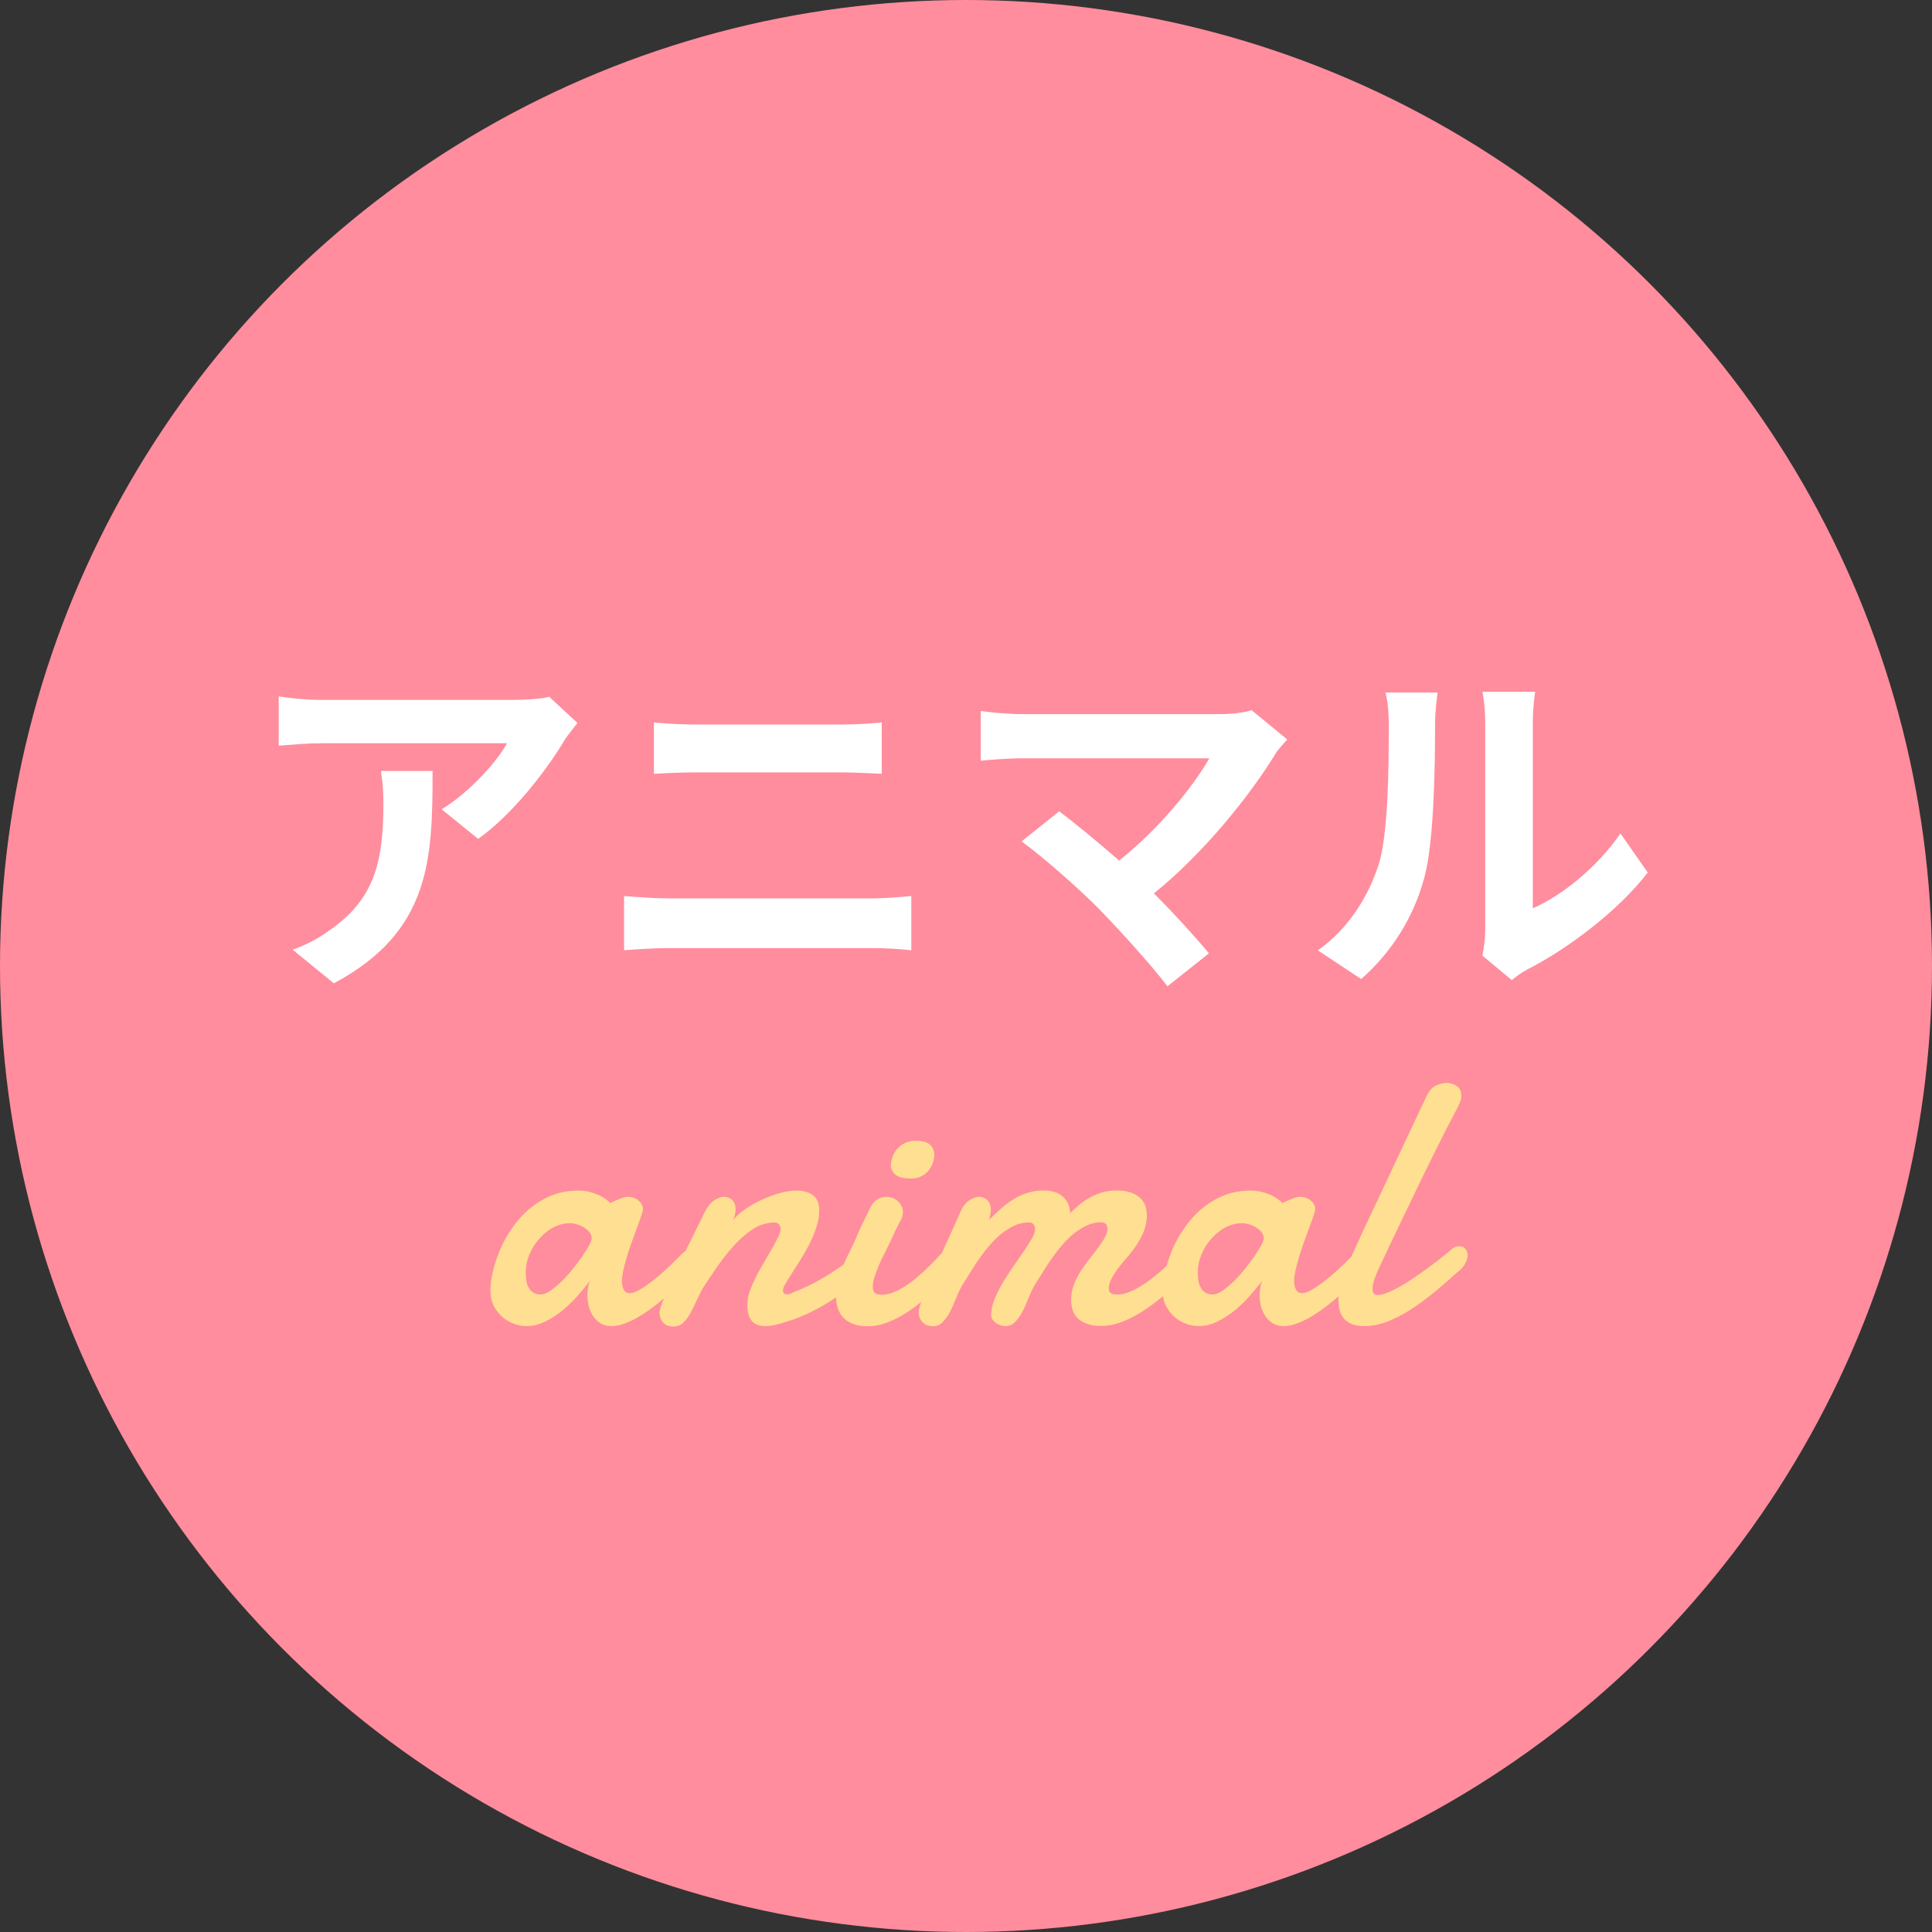 <?xml version="1.0" encoding="UTF-8"?>
<svg id="_レイヤー_2" data-name="レイヤー_2" xmlns="http://www.w3.org/2000/svg" width="136" height="136" viewBox="0 0 136 136">
  <rect x="0" y="0" width="136" height="136" fill="#333333" stroke="none"/>
  <defs>
    <style>
      .cls-1 {
        fill: #ff8d9d;
      }

      .cls-2 {
        fill: #fff;
      }

      .cls-3 {
        fill: #ffdf91;
      }
    </style>
  </defs>
  <g id="image">
    <g>
      <circle class="cls-1" cx="68" cy="68" r="68"/>
      <g>
        <path class="cls-2" d="M40.65,50.9c-.27.33-.75.92-.97,1.3-1.17,1.95-3.55,5.1-6.02,6.85l-2.57-2.08c2-1.22,3.95-3.42,4.6-4.65h-13.02c-1.05,0-1.87.08-3.05.17v-3.47c.95.15,2,.25,3.05.25h13.47c.7,0,2.07-.07,2.52-.22l2,1.85ZM30.45,54.27c0,6.2-.12,11.3-6.95,14.95l-2.9-2.37c.8-.28,1.7-.7,2.62-1.38,3.17-2.2,3.77-4.85,3.77-8.95,0-.77-.05-1.45-.18-2.25h3.62Z"/>
        <path class="cls-2" d="M43.93,63.07c.97.08,2.15.17,3.12.17h14.35c.85,0,1.9-.08,2.75-.17v3.82c-.88-.1-2-.15-2.75-.15h-14.35c-.98,0-2.2.08-3.12.15v-3.82ZM46.03,50.85c.9.1,2.07.15,2.92.15h10.35c1,0,2.07-.07,2.77-.15v3.62c-.72-.03-1.9-.1-2.77-.1h-10.32c-.95,0-2.1.05-2.95.1v-3.62Z"/>
        <path class="cls-2" d="M90.6,52.07c-.35.4-.67.72-.85,1.05-1.8,2.92-5,6.92-8.52,9.77,1.42,1.42,2.9,3.05,3.87,4.22l-2.92,2.32c-1.05-1.4-3.15-3.72-4.77-5.4-1.45-1.47-4-3.72-5.5-4.8l2.65-2.12c1,.75,2.65,2.1,4.22,3.47,2.82-2.25,5.17-5.15,6.35-7.2h-13.22c-1,0-2.35.12-2.87.17v-3.5c.65.1,2.02.22,2.87.22h13.87c.95,0,1.8-.1,2.32-.28l2.5,2.05Z"/>
        <path class="cls-2" d="M92.78,66.89c2.2-1.55,3.55-3.85,4.25-5.97.7-2.15.73-6.87.73-9.9,0-1-.08-1.67-.23-2.27h3.67c-.02.1-.18,1.22-.18,2.25,0,2.95-.07,8.22-.75,10.75-.75,2.82-2.3,5.27-4.45,7.17l-3.05-2.02ZM104.35,67.27c.1-.47.2-1.17.2-1.85v-14.57c0-1.12-.17-2.08-.2-2.15h3.72c-.02.07-.17,1.05-.17,2.17v13.07c2.02-.88,4.5-2.85,6.17-5.27l1.92,2.75c-2.07,2.7-5.67,5.4-8.47,6.82-.52.28-.77.5-1.1.75l-2.07-1.72Z"/>
      </g>
      <g>
        <path class="cls-3" d="M48.89,89.38c-.15.14-.36.34-.61.6s-.54.53-.87.83c-.33.3-.67.59-1.04.89s-.74.57-1.13.82c-.39.25-.76.45-1.14.6s-.72.23-1.05.23c-.3,0-.55-.06-.76-.19s-.39-.29-.53-.5-.24-.43-.31-.69-.1-.52-.1-.79c0-.18.01-.35.04-.53s.07-.34.13-.49c-.26.36-.56.72-.9,1.1s-.69.72-1.08,1.03c-.39.31-.79.56-1.21.76s-.84.3-1.28.3c-.22,0-.48-.04-.77-.13s-.57-.23-.83-.44-.48-.47-.66-.79c-.18-.32-.27-.72-.27-1.18,0-.35.05-.76.16-1.24s.27-.98.48-1.5.49-1.04.83-1.54.73-.96,1.19-1.36c.46-.4.98-.73,1.56-.98s1.24-.38,1.96-.38c.37,0,.7.05.98.14.28.09.52.19.71.3.22.13.41.28.58.44.14-.08.29-.15.44-.21.13-.06.26-.11.4-.16.14-.05.26-.07.36-.07.32,0,.58.09.79.27s.3.37.3.58c0,.06,0,.11-.01.14-.04.16-.11.36-.2.61-.09.25-.19.52-.3.82s-.22.61-.34.94-.22.65-.31.96c-.09.31-.17.61-.23.88-.06.28-.09.51-.09.7,0,.25.04.46.13.63s.23.25.43.25c.13,0,.28-.04.45-.12s.36-.19.56-.32c.2-.13.41-.29.63-.46s.43-.35.63-.53c.47-.42.98-.91,1.51-1.45.14-.11.27-.16.39-.16.17,0,.31.08.43.25s.17.35.17.55c0,.24-.08.44-.24.6ZM40.1,86.11c-.4,0-.78.1-1.16.3s-.7.47-.99.8-.52.7-.69,1.11-.25.82-.25,1.24c0,.17.01.34.03.53.02.18.07.35.15.5s.18.28.32.38.33.15.56.15c.19,0,.4-.08.65-.25s.51-.38.77-.63c.27-.26.53-.54.78-.85s.48-.61.69-.91c.2-.3.37-.56.5-.8.13-.24.19-.41.19-.52,0-.16-.06-.31-.17-.44s-.25-.24-.41-.34c-.16-.09-.33-.16-.51-.21-.18-.05-.34-.07-.48-.07Z"/>
        <path class="cls-3" d="M49.61,85.33c.17-.36.38-.63.63-.81s.5-.27.75-.27c.2,0,.39.07.55.22.16.15.24.37.24.65,0,.11-.01.23-.04.36s-.07.26-.14.41c.19-.24.45-.48.8-.73.35-.25.73-.47,1.15-.67s.85-.36,1.29-.49.87-.19,1.26-.19c.45,0,.82.11,1.12.32s.45.58.45,1.1c0,.3-.05.62-.14.95s-.21.66-.36.99-.31.65-.5.97-.36.62-.54.89-.34.54-.49.77c-.15.23-.26.42-.35.58-.11.14-.17.29-.17.47,0,.07.02.13.06.18s.11.08.2.08c.06,0,.13,0,.2-.02s.17-.06.28-.13c.46-.17.92-.38,1.4-.63s.94-.52,1.38-.81.84-.57,1.21-.85c.37-.28.67-.54.92-.77.07-.06.14-.1.2-.13s.13-.04.19-.04c.14,0,.26.05.34.16.08.11.12.25.12.42,0,.26-.08.55-.25.88-.17.32-.43.62-.78.9-.48.35-.92.66-1.33.95-.4.29-.81.56-1.23.81s-.87.48-1.35.7-1.04.42-1.68.6c-.22.07-.42.12-.6.15-.18.03-.35.05-.5.05-.45,0-.78-.12-.98-.37s-.31-.6-.31-1.05c0-.06,0-.12,0-.17,0-.05.01-.12.02-.18.02-.26.09-.55.21-.86.12-.31.27-.63.44-.96s.36-.66.55-.98c.19-.33.37-.63.54-.93s.3-.55.41-.78.17-.41.17-.56c0-.13-.04-.23-.11-.32s-.18-.13-.32-.13c-.54,0-1.06.16-1.54.48-.49.32-.94.72-1.36,1.19s-.81.97-1.17,1.49c-.36.52-.67.99-.94,1.41-.17.28-.32.58-.46.9s-.29.61-.44.89c-.15.28-.32.5-.51.69s-.43.27-.72.27-.53-.09-.7-.28c-.17-.19-.25-.41-.25-.69,0-.14.06-.38.18-.7.12-.32.27-.69.46-1.12.19-.42.4-.88.63-1.37s.47-.97.7-1.45.46-.93.67-1.35c.21-.42.39-.78.52-1.08Z"/>
        <path class="cls-3" d="M61.31,84.91c.14-.24.31-.41.5-.51s.38-.15.57-.15c.32,0,.6.1.83.31s.35.47.35.79c0,.08-.02.15-.03.23s-.04.15-.08.23c-.12.22-.22.41-.29.56s-.15.29-.21.43-.12.26-.18.39-.13.28-.22.46c-.1.21-.22.44-.34.69-.13.25-.25.51-.36.77-.11.26-.21.52-.29.77s-.12.49-.12.7c0,.23.06.38.17.45.11.07.28.11.49.11.24,0,.48-.05.74-.15s.52-.23.78-.39c.26-.16.52-.34.77-.55.25-.21.49-.42.72-.63.22-.21.43-.42.62-.61.19-.2.35-.37.48-.52.17-.16.34-.24.51-.24.15,0,.28.07.37.2.1.13.15.31.15.52,0,.2-.05.4-.15.62-.1.22-.26.43-.48.62-.43.44-.87.86-1.32,1.26s-.91.76-1.38,1.07c-.47.31-.94.56-1.42.74-.47.19-.95.28-1.43.28-.69,0-1.23-.18-1.62-.53s-.59-.9-.59-1.64c0-.39.06-.77.17-1.14.11-.37.24-.73.39-1.09s.31-.69.48-1.02.31-.64.43-.93c.04-.11.12-.28.22-.51s.22-.46.34-.7c.14-.28.28-.58.43-.89ZM62.71,82.06c0-.19.04-.39.11-.6.07-.21.18-.4.32-.57.14-.17.32-.31.54-.42.22-.11.47-.17.77-.17.49,0,.83.1,1.03.29s.29.43.29.72c0,.16-.03.34-.1.53-.06.19-.16.37-.29.54s-.29.3-.5.41c-.2.11-.44.17-.72.17-.52,0-.89-.08-1.1-.25s-.33-.38-.36-.65Z"/>
        <path class="cls-3" d="M69.77,92.61c0-.41.09-.82.27-1.24.18-.42.41-.86.69-1.31.28-.45.58-.9.91-1.36.33-.46.64-.93.94-1.42.08-.14.15-.26.2-.39.05-.12.08-.25.08-.37,0-.14-.04-.25-.11-.34s-.19-.13-.33-.13c-.35,0-.68.07-1,.22s-.63.34-.93.58-.58.52-.84.83c-.27.31-.52.64-.75.97s-.45.67-.65,1-.39.63-.56.9c-.15.28-.29.58-.42.91s-.26.63-.41.91-.32.51-.5.7-.42.29-.7.29c-.3,0-.55-.1-.72-.29-.18-.19-.27-.43-.27-.7,0-.15.06-.39.17-.71.11-.32.25-.7.43-1.12.17-.43.37-.88.59-1.36s.44-.96.65-1.44c.22-.47.42-.92.61-1.34s.35-.78.48-1.07c.15-.36.35-.63.6-.81s.5-.27.74-.27c.21,0,.4.08.56.23s.25.38.25.68c0,.22-.05.46-.15.72.23-.21.47-.44.74-.69.26-.25.55-.47.86-.68.31-.21.65-.38,1.03-.51.38-.13.81-.2,1.28-.2.24,0,.46.03.67.09.21.06.4.15.56.28s.3.29.41.49.17.45.18.74c.19-.19.41-.39.63-.58s.48-.36.74-.51c.27-.15.56-.27.87-.37.31-.09.66-.14,1.04-.14.28,0,.55.03.8.09.25.06.48.16.68.3s.36.32.47.54c.11.22.17.49.17.81,0,.51-.12.99-.35,1.45s-.51.88-.82,1.26c-.1.13-.24.29-.41.48-.17.2-.33.4-.5.62-.16.22-.3.45-.42.68-.12.23-.18.45-.18.65,0,.19.06.3.17.36s.26.08.45.08c.36,0,.74-.11,1.16-.32.41-.21.82-.47,1.21-.77.39-.3.76-.61,1.1-.94.34-.33.62-.6.82-.82.05-.06.11-.1.18-.13s.14-.04.2-.04c.15,0,.29.07.41.2.12.13.18.31.18.53,0,.17-.05.36-.15.56s-.27.4-.52.6c-.46.44-.92.86-1.4,1.26s-.96.76-1.45,1.07-.97.56-1.46.74c-.49.19-.97.28-1.45.28-.63,0-1.13-.15-1.52-.44-.39-.3-.58-.77-.58-1.41,0-.42.08-.82.24-1.19.16-.37.36-.73.6-1.07s.49-.67.75-1c.26-.32.49-.64.69-.96.08-.14.15-.26.2-.39.05-.12.08-.25.08-.37,0-.14-.04-.25-.11-.34s-.19-.13-.33-.13c-.35,0-.68.07-1,.22s-.63.34-.93.58-.58.52-.84.83c-.27.31-.52.64-.75.97s-.45.67-.65,1-.39.63-.56.9c-.15.28-.29.58-.42.91s-.26.63-.41.91-.32.51-.5.7-.42.29-.7.29c-.1,0-.21-.02-.33-.06s-.23-.09-.32-.16c-.1-.07-.18-.15-.24-.24-.06-.09-.1-.2-.11-.3Z"/>
        <path class="cls-3" d="M96.21,89.38c-.15.14-.36.34-.61.6s-.54.53-.87.83c-.33.3-.67.59-1.04.89s-.74.57-1.13.82c-.39.25-.76.45-1.14.6s-.72.23-1.05.23c-.3,0-.55-.06-.76-.19s-.39-.29-.53-.5-.24-.43-.31-.69-.1-.52-.1-.79c0-.18.01-.35.04-.53s.07-.34.13-.49c-.26.36-.56.72-.9,1.1s-.69.72-1.08,1.03c-.39.31-.79.56-1.21.76s-.84.3-1.28.3c-.22,0-.48-.04-.77-.13s-.57-.23-.83-.44-.48-.47-.66-.79c-.18-.32-.27-.72-.27-1.18,0-.35.05-.76.16-1.24s.27-.98.48-1.5.49-1.04.83-1.54.73-.96,1.19-1.36c.46-.4.98-.73,1.56-.98s1.24-.38,1.96-.38c.37,0,.7.05.98.14.28.09.52.19.71.3.22.13.41.28.58.44.14-.08.29-.15.44-.21.13-.06.26-.11.4-.16.14-.05.26-.07.36-.07.32,0,.58.09.79.27s.3.37.3.58c0,.06,0,.11-.01.14-.04.16-.11.36-.2.61-.09.25-.19.52-.3.82s-.22.61-.34.94-.22.65-.31.96c-.09.31-.17.61-.23.88-.06.28-.09.51-.09.7,0,.25.04.46.13.63s.23.25.43.25c.13,0,.28-.04.45-.12s.36-.19.56-.32c.2-.13.41-.29.63-.46s.43-.35.63-.53c.47-.42.98-.91,1.51-1.45.14-.11.27-.16.39-.16.17,0,.31.08.43.25s.17.35.17.55c0,.24-.08.44-.24.6ZM87.41,86.11c-.4,0-.78.1-1.16.3s-.7.47-.99.8-.52.7-.69,1.11-.25.82-.25,1.24c0,.17.01.34.03.53.02.18.07.35.15.5s.18.28.32.38.33.15.56.15c.19,0,.4-.08.65-.25s.51-.38.77-.63c.27-.26.53-.54.78-.85s.48-.61.69-.91c.2-.3.37-.56.5-.8.13-.24.19-.41.19-.52,0-.16-.06-.31-.17-.44s-.25-.24-.41-.34c-.16-.09-.33-.16-.51-.21-.18-.05-.34-.07-.48-.07Z"/>
        <path class="cls-3" d="M97.02,89.37c-.09.2-.18.42-.27.68s-.13.49-.13.69c0,.13.03.23.08.3s.15.12.29.12c.18,0,.4-.05.67-.16.27-.11.55-.25.86-.42s.63-.37.96-.6c.33-.22.67-.46,1-.7s.65-.48.95-.72.57-.46.81-.67c.07-.06.15-.1.24-.13.09-.03.17-.04.24-.04.17,0,.31.06.42.18.11.12.17.27.17.47,0,.18-.06.38-.18.6-.12.22-.33.44-.62.65-.54.5-1.09.97-1.64,1.42-.55.45-1.1.84-1.64,1.19s-1.09.62-1.62.82-1.06.3-1.57.3c-.35,0-.64-.05-.87-.14-.23-.09-.42-.22-.56-.38-.14-.16-.24-.35-.3-.57-.06-.22-.09-.45-.09-.7,0-.42.06-.84.18-1.28.12-.44.27-.84.44-1.2.3-.66.6-1.32.9-1.97.3-.65.58-1.25.84-1.79l3.85-8.19c.15-.33.36-.56.62-.7.26-.13.52-.2.78-.2s.5.07.72.22c.22.14.32.38.32.7,0,.15-.04.31-.11.48-.07.17-.16.35-.27.55-.21.4-.46.88-.76,1.46-.29.58-.6,1.2-.94,1.88-.33.68-.68,1.38-1.03,2.11-.35.73-.69,1.45-1.03,2.14-.33.69-.65,1.35-.94,1.97s-.54,1.16-.76,1.62Z"/>
      </g>
    </g>
  </g>
</svg>